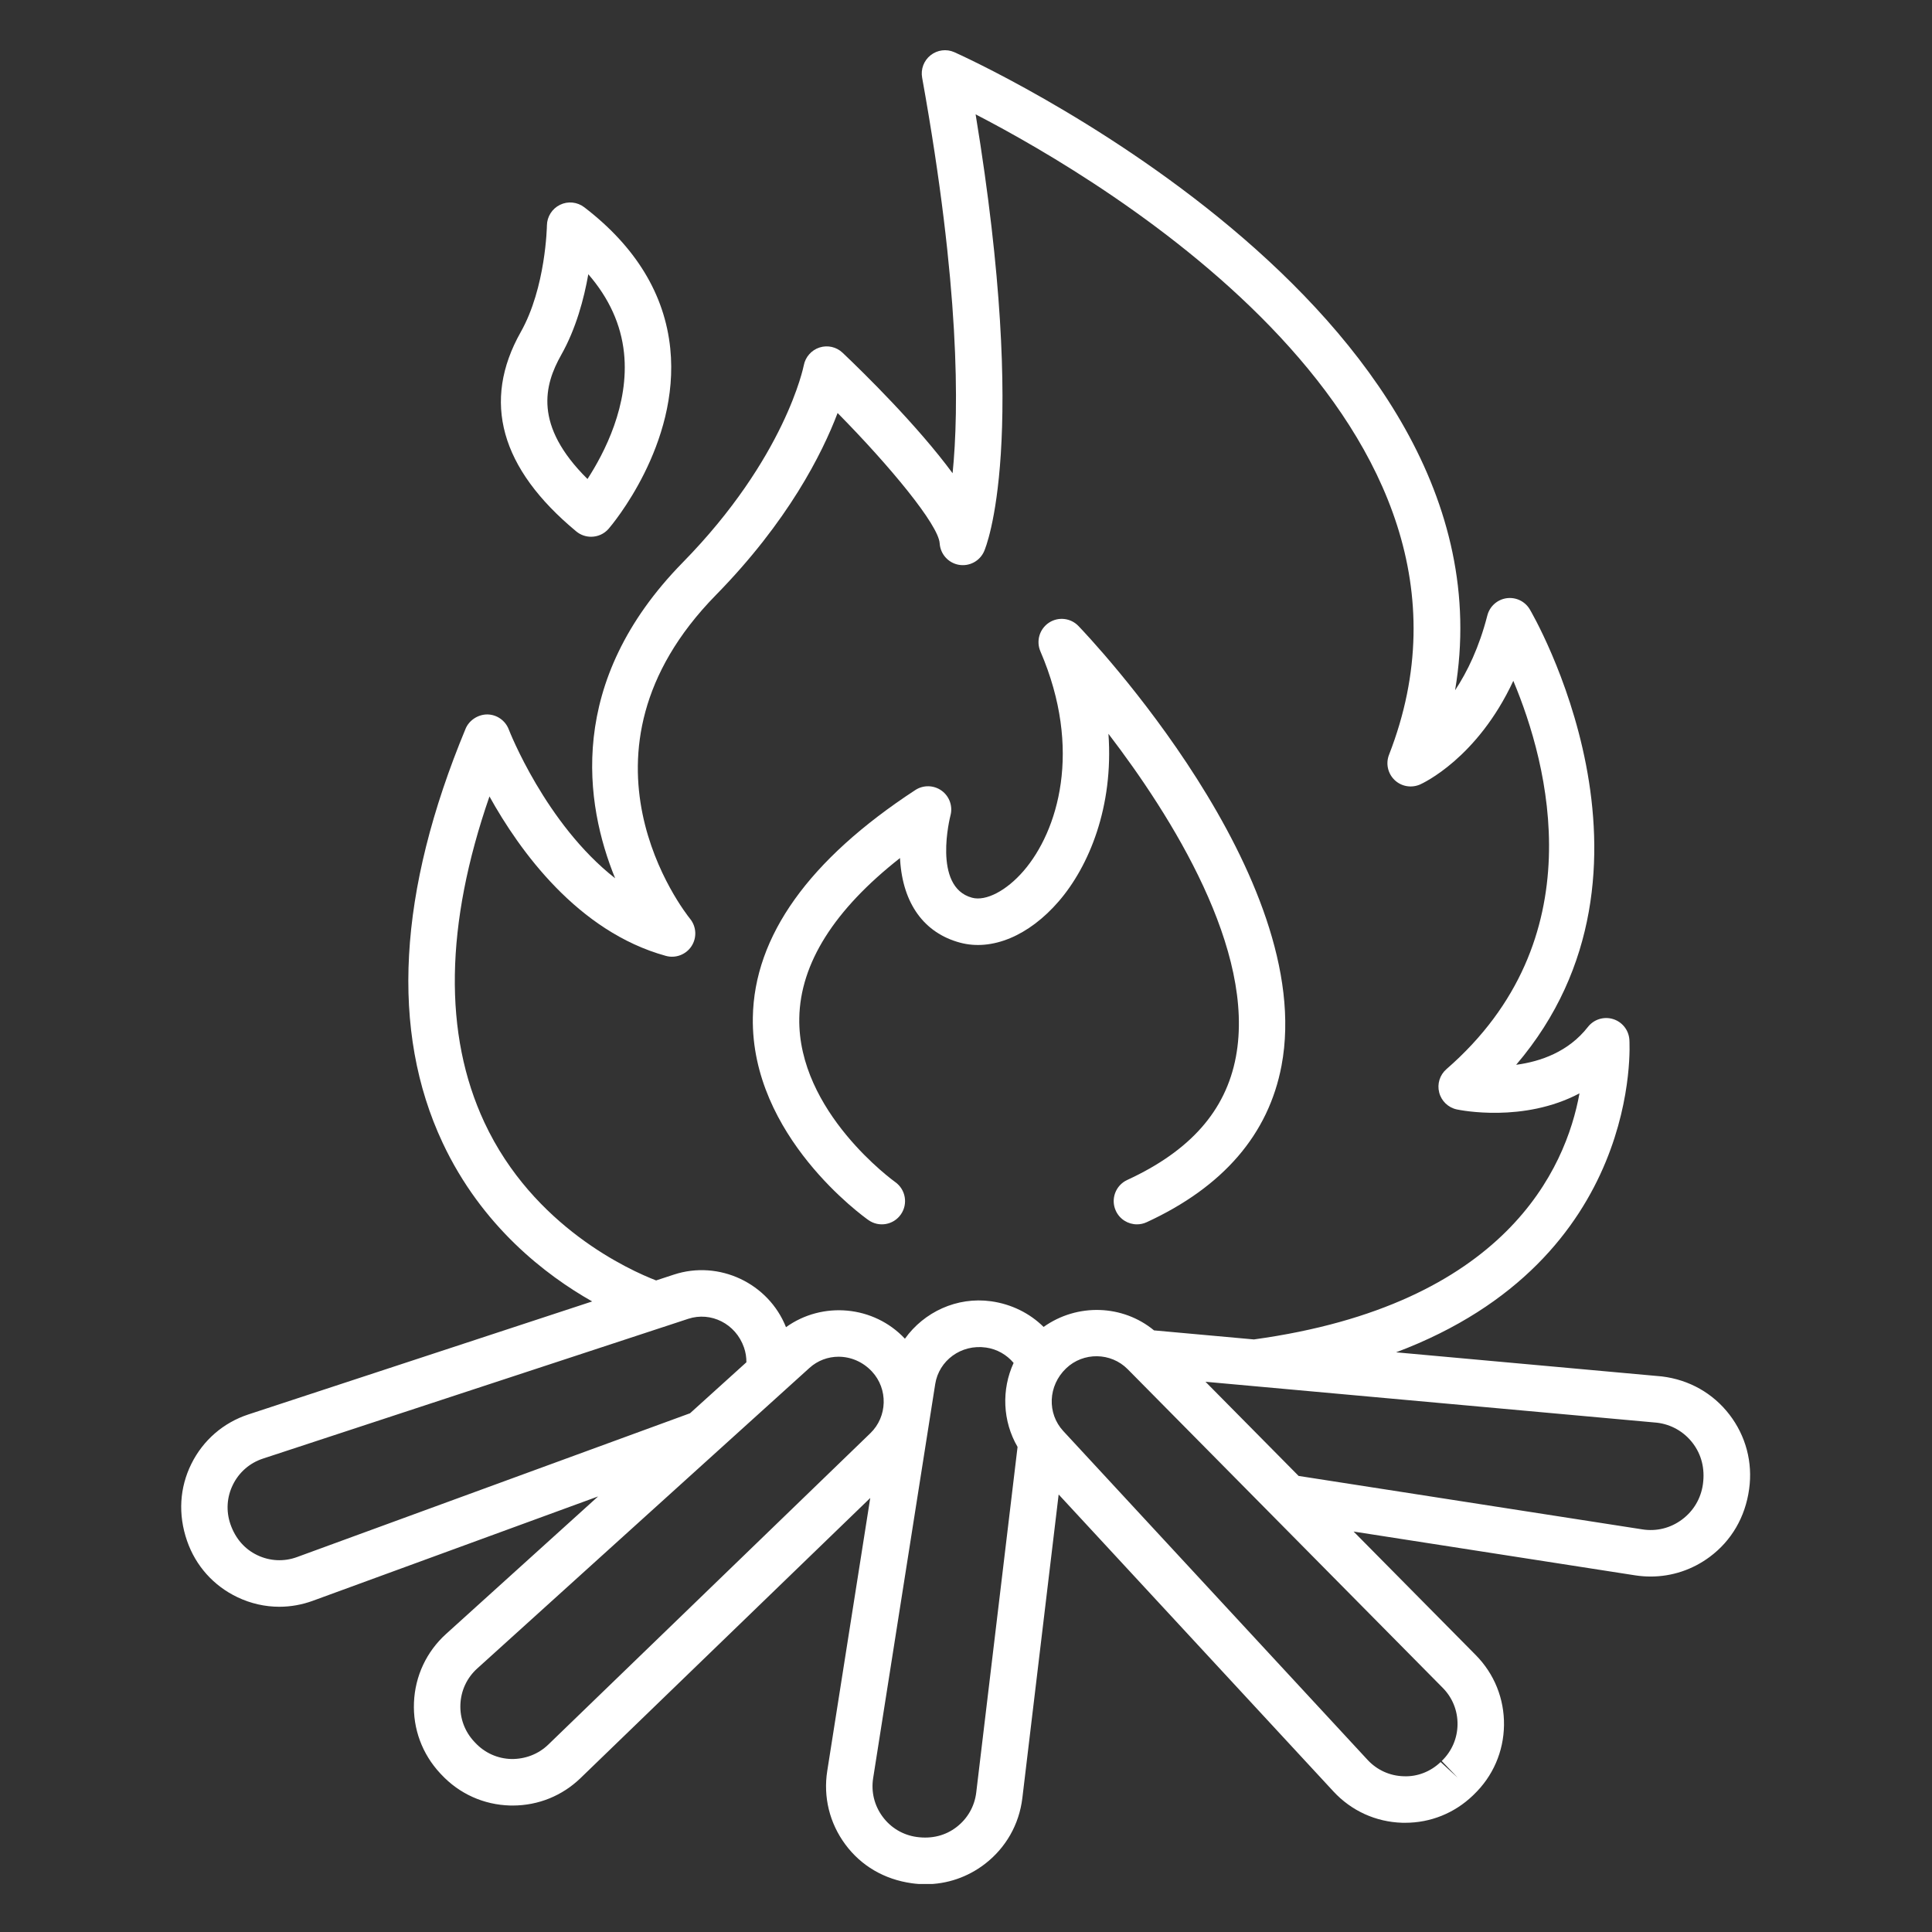 <svg xmlns="http://www.w3.org/2000/svg" xmlns:xlink="http://www.w3.org/1999/xlink" width="500" zoomAndPan="magnify" viewBox="0 0 375 375" height="500" preserveAspectRatio="xMidYMid meet" version="1.0"><rect x="0" y="0" width="375" height="375" fill="#333333" stroke="none"/><defs><clipPath id="2da4921d24"><path d="M 35 9.43 L 340 9.43 L 340 365.68 L 35 365.68 Z M 35 9.43 " clip-rule="nonzero"/></clipPath></defs><g clip-path="url(#2da4921d24)"><path fill="#ffffff" d="M 330.535 288.086 C 330.152 290.84 328.719 293.273 326.488 294.934 C 324.262 296.598 321.547 297.289 318.766 296.848 L 252.059 286.477 L 233.984 268.199 L 321.629 276.145 C 324.387 276.477 326.844 277.879 328.539 280.082 C 330.234 282.289 330.957 285.023 330.535 288.086 Z M 282.906 334.734 C 282.871 337.43 281.777 339.938 279.84 341.805 L 282.953 345.062 L 279.625 342.008 C 277.68 343.867 275.113 344.891 272.438 344.77 C 269.75 344.691 267.266 343.559 265.438 341.582 L 206.375 277.758 C 203.227 274.355 203.391 268.988 206.926 265.602 C 210.262 262.398 215.629 262.469 218.883 265.762 L 280.023 327.598 C 281.922 329.508 282.941 332.047 282.906 334.734 Z M 189.484 347.945 C 189.16 350.613 187.801 352.988 185.668 354.629 C 183.539 356.273 180.898 356.965 177.934 356.555 C 175.27 356.184 172.918 354.789 171.32 352.625 C 169.715 350.465 169.059 347.805 169.477 345.148 L 181.523 268.656 C 182.238 264.078 186.555 260.867 191.387 261.559 C 193.492 261.852 195.395 262.938 196.742 264.543 C 194.363 269.707 194.59 275.848 197.508 280.844 Z M 106.422 338.625 C 104.488 340.496 101.93 341.453 99.254 341.422 C 96.562 341.352 94.074 340.23 92.238 338.258 L 92.035 338.043 C 90.199 336.074 89.25 333.504 89.363 330.816 C 89.477 328.125 90.637 325.648 92.633 323.848 L 157.113 265.516 C 158.711 264.066 160.727 263.34 162.762 263.34 C 165.098 263.34 167.461 264.297 169.242 266.207 C 172.402 269.594 172.266 274.969 168.938 278.184 Z M 133.801 274.363 L 57.648 302.227 C 55.125 303.152 52.391 303.02 49.961 301.867 C 47.531 300.711 45.707 298.672 44.727 295.848 C 43.848 293.301 44.02 290.574 45.219 288.16 C 46.414 285.75 48.477 283.957 51.031 283.117 L 128.535 257.641 C 128.617 257.617 128.691 257.59 128.773 257.566 L 133.598 255.977 C 137.977 254.543 142.805 256.914 144.406 261.543 C 144.734 262.484 144.883 263.445 144.875 264.418 L 133.914 274.332 C 133.875 274.344 133.84 274.355 133.801 274.363 Z M 94.016 217.852 C 86.047 200.754 86.383 179.504 95.004 154.59 C 100.828 165.082 112.109 180.82 129.254 185.539 C 131.121 186.055 133.148 185.297 134.219 183.656 C 135.293 182.012 135.184 179.867 133.949 178.344 C 132.906 177.051 108.715 146.34 138.949 115.504 C 152.957 101.215 159.578 88.062 162.578 80.164 C 172.734 90.461 182.168 101.871 182.391 105.465 C 182.523 107.543 184.059 109.266 186.109 109.629 C 188.164 109.984 190.191 108.902 191.023 106.988 C 191.406 106.121 199.812 85.801 189.367 22.195 C 215.086 35.5 294.496 82.664 269.609 146.496 C 268.941 148.199 269.371 150.133 270.691 151.402 C 272.012 152.668 273.957 152.996 275.633 152.27 C 276.168 152.027 286.746 147.18 293.734 132.152 C 300.539 148.359 309.645 182.395 280.754 207.52 C 279.461 208.641 278.914 210.398 279.348 212.055 C 279.77 213.715 281.098 214.984 282.773 215.34 C 283.438 215.484 295.723 217.977 306.578 212.219 C 303.926 226.812 292.277 253.27 243.379 259.984 L 223.996 258.227 C 217.91 253.203 209.094 252.918 202.562 257.555 C 199.879 254.906 196.344 253.133 192.375 252.578 C 185.727 251.652 179.34 254.672 175.645 259.844 C 169.59 253.375 159.602 252.531 152.562 257.605 C 149.172 249.07 139.566 244.516 130.789 247.402 L 127.352 248.531 C 122.312 246.59 103.504 238.188 94.016 217.852 Z M 335.684 274.574 C 332.5 270.438 327.895 267.812 322.574 267.164 L 270.98 262.484 C 319.07 244.41 316.297 202.234 316.258 201.746 C 316.105 199.891 314.836 198.32 313.055 197.789 C 311.281 197.258 309.355 197.863 308.211 199.332 C 304.43 204.172 298.988 206.051 294.285 206.676 C 326.621 168.793 297.242 118.797 296.922 118.262 C 295.984 116.703 294.223 115.859 292.406 116.117 C 290.605 116.383 289.141 117.703 288.691 119.465 C 287.109 125.648 284.809 130.391 282.43 133.984 C 295.059 59.359 186.406 10.645 185.234 10.129 C 183.707 9.453 181.938 9.688 180.629 10.719 C 179.32 11.754 178.688 13.422 178.984 15.066 C 186.297 55.598 186.156 79.379 184.898 91.855 C 178.051 82.566 167.719 72.43 163.551 68.473 C 162.359 67.332 160.637 66.941 159.059 67.453 C 157.492 67.961 156.32 69.301 156.012 70.922 C 155.98 71.102 152.441 88.859 132.52 109.176 C 109.793 132.355 113.543 156.109 119.395 170.469 C 105.902 159.918 98.832 141.805 98.746 141.57 C 98.082 139.848 96.438 138.695 94.594 138.672 C 92.848 138.664 91.074 139.746 90.367 141.453 C 77.234 173.082 75.738 200.121 85.91 221.805 C 93.512 238.012 105.938 247.512 114.941 252.609 L 48.219 274.539 C 43.348 276.137 39.41 279.551 37.137 284.148 C 34.859 288.75 34.531 293.957 36.309 299.086 C 37.988 303.934 41.461 307.82 46.098 310.02 C 48.684 311.254 51.445 311.871 54.219 311.871 C 56.414 311.871 58.617 311.48 60.742 310.703 L 116.09 290.457 L 86.586 317.145 C 82.781 320.59 80.57 325.309 80.352 330.434 C 80.133 335.566 81.945 340.449 85.445 344.207 L 85.648 344.422 C 89.145 348.176 93.898 350.312 99.023 350.449 C 99.188 350.449 99.355 350.453 99.523 350.453 C 104.465 350.449 109.121 348.57 112.688 345.121 L 168.914 290.758 L 160.566 343.75 C 159.773 348.82 161.023 353.883 164.078 358.004 C 167.129 362.129 171.609 364.789 176.984 365.539 C 177.875 365.664 178.766 365.727 179.648 365.727 C 183.801 365.727 187.809 364.371 191.164 361.793 C 195.23 358.664 197.812 354.133 198.434 349.031 L 205.484 290.078 L 258.82 347.719 C 262.305 351.484 267.043 353.641 272.164 353.797 C 272.363 353.801 272.555 353.801 272.754 353.801 C 277.66 353.801 282.297 351.945 285.875 348.516 L 286.078 348.316 C 289.777 344.766 291.855 339.984 291.926 334.855 C 291.992 329.723 290.043 324.887 286.438 321.242 L 262.734 297.273 L 317.383 305.773 C 318.391 305.926 319.391 306.004 320.391 306.004 C 324.512 306.004 328.5 304.691 331.871 302.18 C 336.059 299.059 338.754 294.496 339.508 289.02 C 340.227 283.844 338.867 278.715 335.684 274.574 " fill-opacity="1" fill-rule="nonzero"/></g><path fill="#ffffff" d="M 168.574 236.824 C 170.613 238.258 173.418 237.766 174.848 235.73 C 176.281 233.695 175.793 230.879 173.766 229.441 C 173.574 229.309 154.801 215.801 155.141 197.594 C 155.336 187.004 161.906 176.586 174.691 166.547 C 174.695 166.668 174.703 166.789 174.711 166.906 C 175.242 175.391 179.367 181.09 186.332 182.965 C 192.523 184.641 199.715 181.645 205.492 174.957 C 211.348 168.18 216.168 156.625 215.148 142.43 C 227.379 158.41 243.793 184.473 239.879 205.176 C 237.91 215.598 231.012 223.398 218.793 229.031 C 216.531 230.074 215.539 232.754 216.582 235.016 C 217.34 236.672 218.973 237.645 220.684 237.645 C 221.309 237.645 221.949 237.516 222.559 237.234 C 237.422 230.387 246.227 220.16 248.742 206.848 C 255.652 170.207 211.223 123.477 209.324 121.504 C 207.812 119.93 205.395 119.668 203.582 120.875 C 201.77 122.086 201.078 124.418 201.941 126.426 C 210.18 145.551 205.332 161.34 198.672 169.051 C 195.371 172.875 191.367 174.98 188.672 174.246 C 180.914 172.16 184.449 158.434 184.48 158.305 C 184.969 156.496 184.293 154.574 182.777 153.473 C 181.262 152.375 179.227 152.324 177.66 153.348 C 157.004 166.855 146.391 181.707 146.125 197.488 C 145.734 220.5 167.645 236.172 168.574 236.824 " fill-opacity="1" fill-rule="nonzero"/><path fill="#ffffff" d="M 108.93 68.891 C 111.805 63.797 113.355 57.98 114.191 53.23 C 118.223 57.879 120.543 62.992 121.121 68.504 C 122.176 78.566 117.285 87.965 114.031 92.973 C 103.492 82.535 105.66 74.684 108.93 68.891 Z M 111.852 103.148 C 112.691 103.844 113.711 104.184 114.727 104.184 C 115.996 104.184 117.254 103.656 118.141 102.625 C 118.711 101.965 132.008 86.301 130.098 67.637 C 129.02 57.121 123.406 47.898 113.41 40.23 C 112.055 39.191 110.227 39.004 108.699 39.754 C 107.164 40.5 106.18 42.051 106.156 43.758 C 106.156 43.879 105.949 55.816 101.082 64.441 C 93.488 77.902 97.113 90.922 111.852 103.148 " fill-opacity="1" fill-rule="nonzero"/></svg>